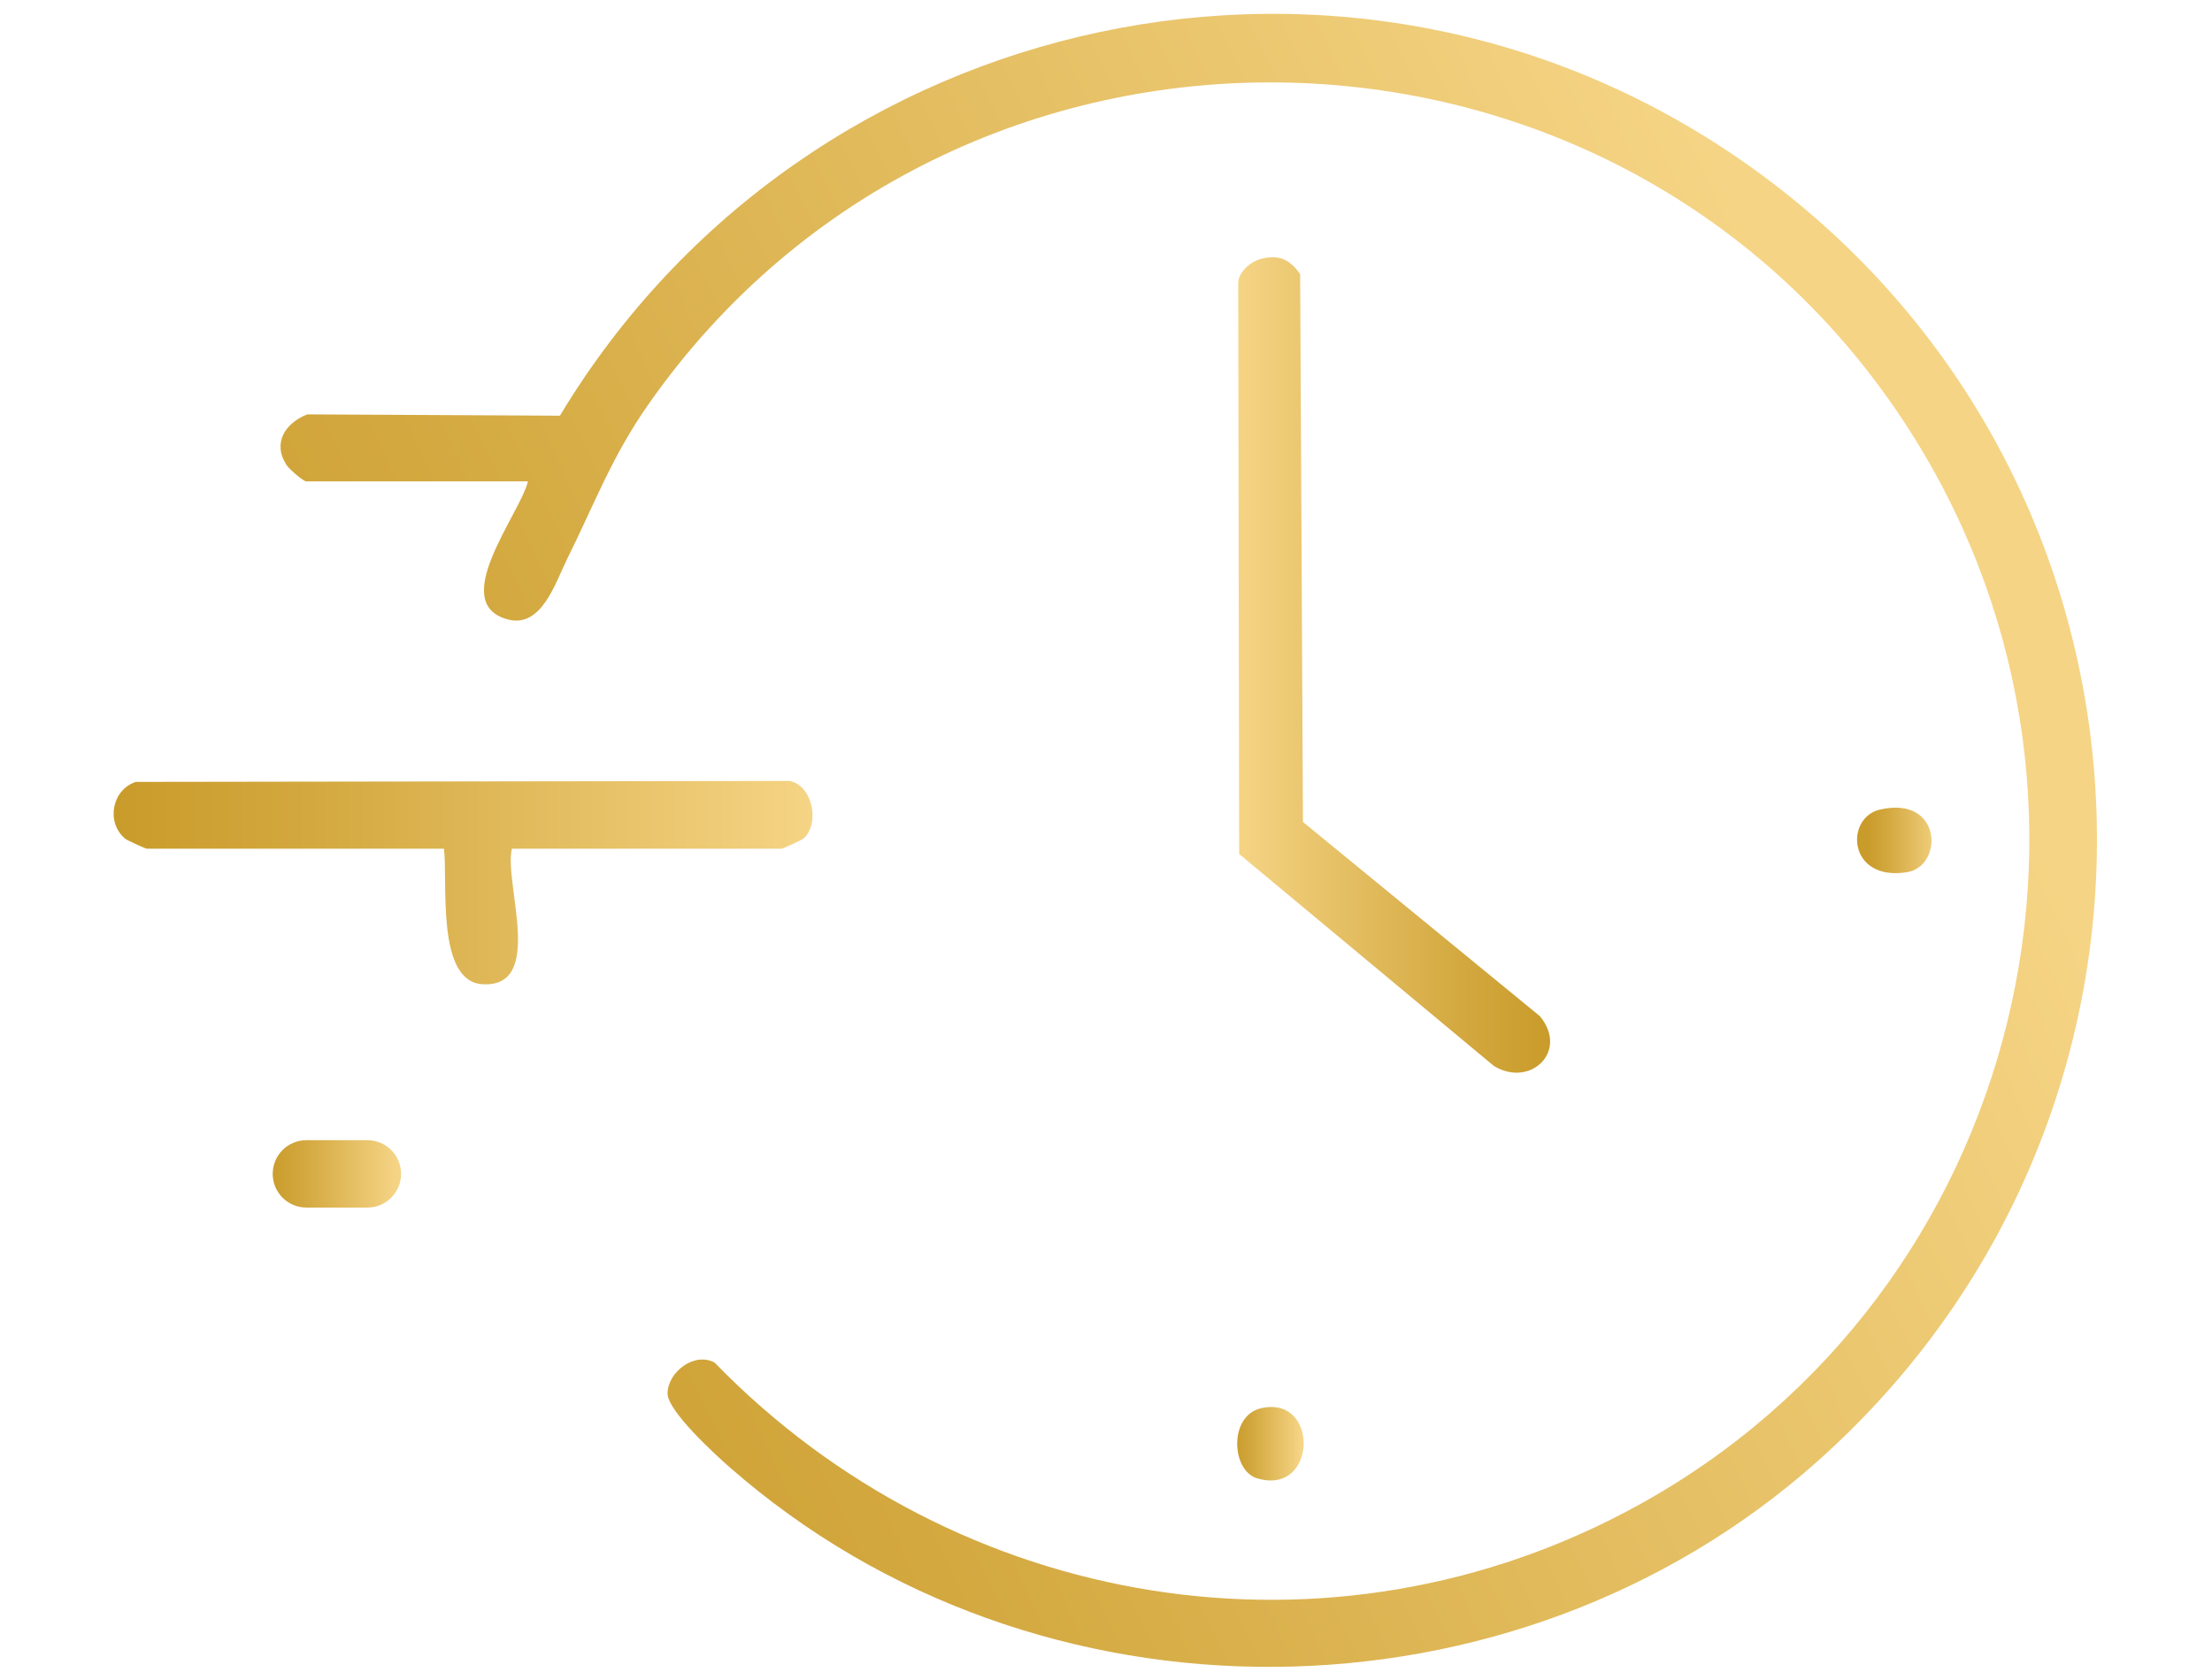 <?xml version="1.0" encoding="UTF-8"?>
<svg id="katman_1" data-name="katman 1" xmlns="http://www.w3.org/2000/svg" xmlns:xlink="http://www.w3.org/1999/xlink" viewBox="0 0 117.53 89.29">
  <defs>
    <style>
      .cls-1 {
        fill: url(#Adsız_degrade_2-2);
      }

      .cls-2 {
        fill: url(#Adsız_degrade_2-4);
      }

      .cls-3 {
        fill: url(#Adsız_degrade_2-3);
      }

      .cls-4 {
        fill: url(#Adsız_degrade_2-5);
      }

      .cls-5 {
        fill: url(#Adsız_degrade_10);
      }

      .cls-6 {
        fill: url(#Adsız_degrade_2);
      }
    </style>
    <linearGradient id="Adsız_degrade_2" data-name="Adsız degrade 2" x1="100.71" y1="28.97" x2="13.49" y2="70.28" gradientUnits="userSpaceOnUse">
      <stop offset="0" stop-color="#f5d485"/>
      <stop offset=".14" stop-color="#eecb76"/>
      <stop offset=".72" stop-color="#d3a83f"/>
      <stop offset="1" stop-color="#c99b2a"/>
    </linearGradient>
    <linearGradient id="Adsız_degrade_2-2" data-name="Adsız degrade 2" x1="65.79" y1="35.34" x2="82.37" y2="35.34" xlink:href="#Adsız_degrade_2"/>
    <linearGradient id="Adsız_degrade_2-3" data-name="Adsız degrade 2" x1="43.18" y1="46.9" x2="6.04" y2="46.9" xlink:href="#Adsız_degrade_2"/>
    <linearGradient id="Adsız_degrade_10" data-name="Adsız degrade 10" x1="103.16" y1="44.66" x2="99.2" y2="44.66" gradientUnits="userSpaceOnUse">
      <stop offset="0" stop-color="#f5d485"/>
      <stop offset=".14" stop-color="#eecb76"/>
      <stop offset=".72" stop-color="#d3a83f"/>
      <stop offset="1" stop-color="#c99b2a"/>
    </linearGradient>
    <linearGradient id="Adsız_degrade_2-4" data-name="Adsız degrade 2" x1="69.09" y1="76.72" x2="65.56" y2="76.72" xlink:href="#Adsız_degrade_2"/>
    <linearGradient id="Adsız_degrade_2-5" data-name="Adsız degrade 2" x1="21.05" y1="62.38" x2="14.23" y2="62.38" xlink:href="#Adsız_degrade_2"/>
  </defs>
  <path class="cls-6" d="M28.05,25.58h-11.77c-.17,0-.91-.65-1.05-.86-.77-1.17-.08-2.24,1.1-2.7l13.42.07C42.87.28,72.08-6.07,93.02,8.87c23.05,16.44,24.68,49.98,3.54,68.79-16.17,14.39-41.48,14.62-57.79.31-.79-.69-3.3-2.99-3.3-3.92,0-1.12,1.41-2.23,2.5-1.64,12.83,13.21,32.77,16.54,49.05,7.59,20.54-11.29,27.09-37.95,14.13-57.61C85.57-1.25,50.67-1.69,34.45,21.49c-1.95,2.79-2.84,5.24-4.31,8.2-.63,1.27-1.36,3.7-3.15,3.23-3.22-.85.62-5.57,1.06-7.33h0Z"/>
  <path class="cls-1" d="M67.01,13.75c.98-.23,1.51.04,2.07.81l.15,29.12,12.59,10.32c1.54,1.86-.5,3.82-2.44,2.65l-13.54-11.27-.05-30.3c-.02-.61.67-1.2,1.22-1.32h0Z"/>
  <path class="cls-3" d="M27.2,45.1c-.45,1.78,1.8,7.42-1.58,7.2-2.46-.16-1.82-5.44-2.03-7.2H7.8c-.06,0-1.05-.44-1.16-.54-1.02-.87-.69-2.6.58-3.01l34.73-.05c1.25.24,1.62,2.3.74,3.06-.11.09-1.1.54-1.16.54h-14.33Z"/>
  <path class="cls-5" d="M99.89,43.02c3.32-.76,3.39,3.02,1.43,3.33-3.15.5-3.31-2.9-1.43-3.33Z"/>
  <path class="cls-2" d="M67.02,74.83c3.1-.69,2.96,4.68-.22,3.73-1.39-.41-1.52-3.35.22-3.73Z"/>
  <path class="cls-4" d="M16.28,60.59h3.24c.99,0,1.79.8,1.79,1.79h0c0,.99-.8,1.79-1.79,1.79h-3.24c-.99,0-1.79-.8-1.79-1.79h0c0-.99.8-1.79,1.79-1.79Z"/>
</svg>